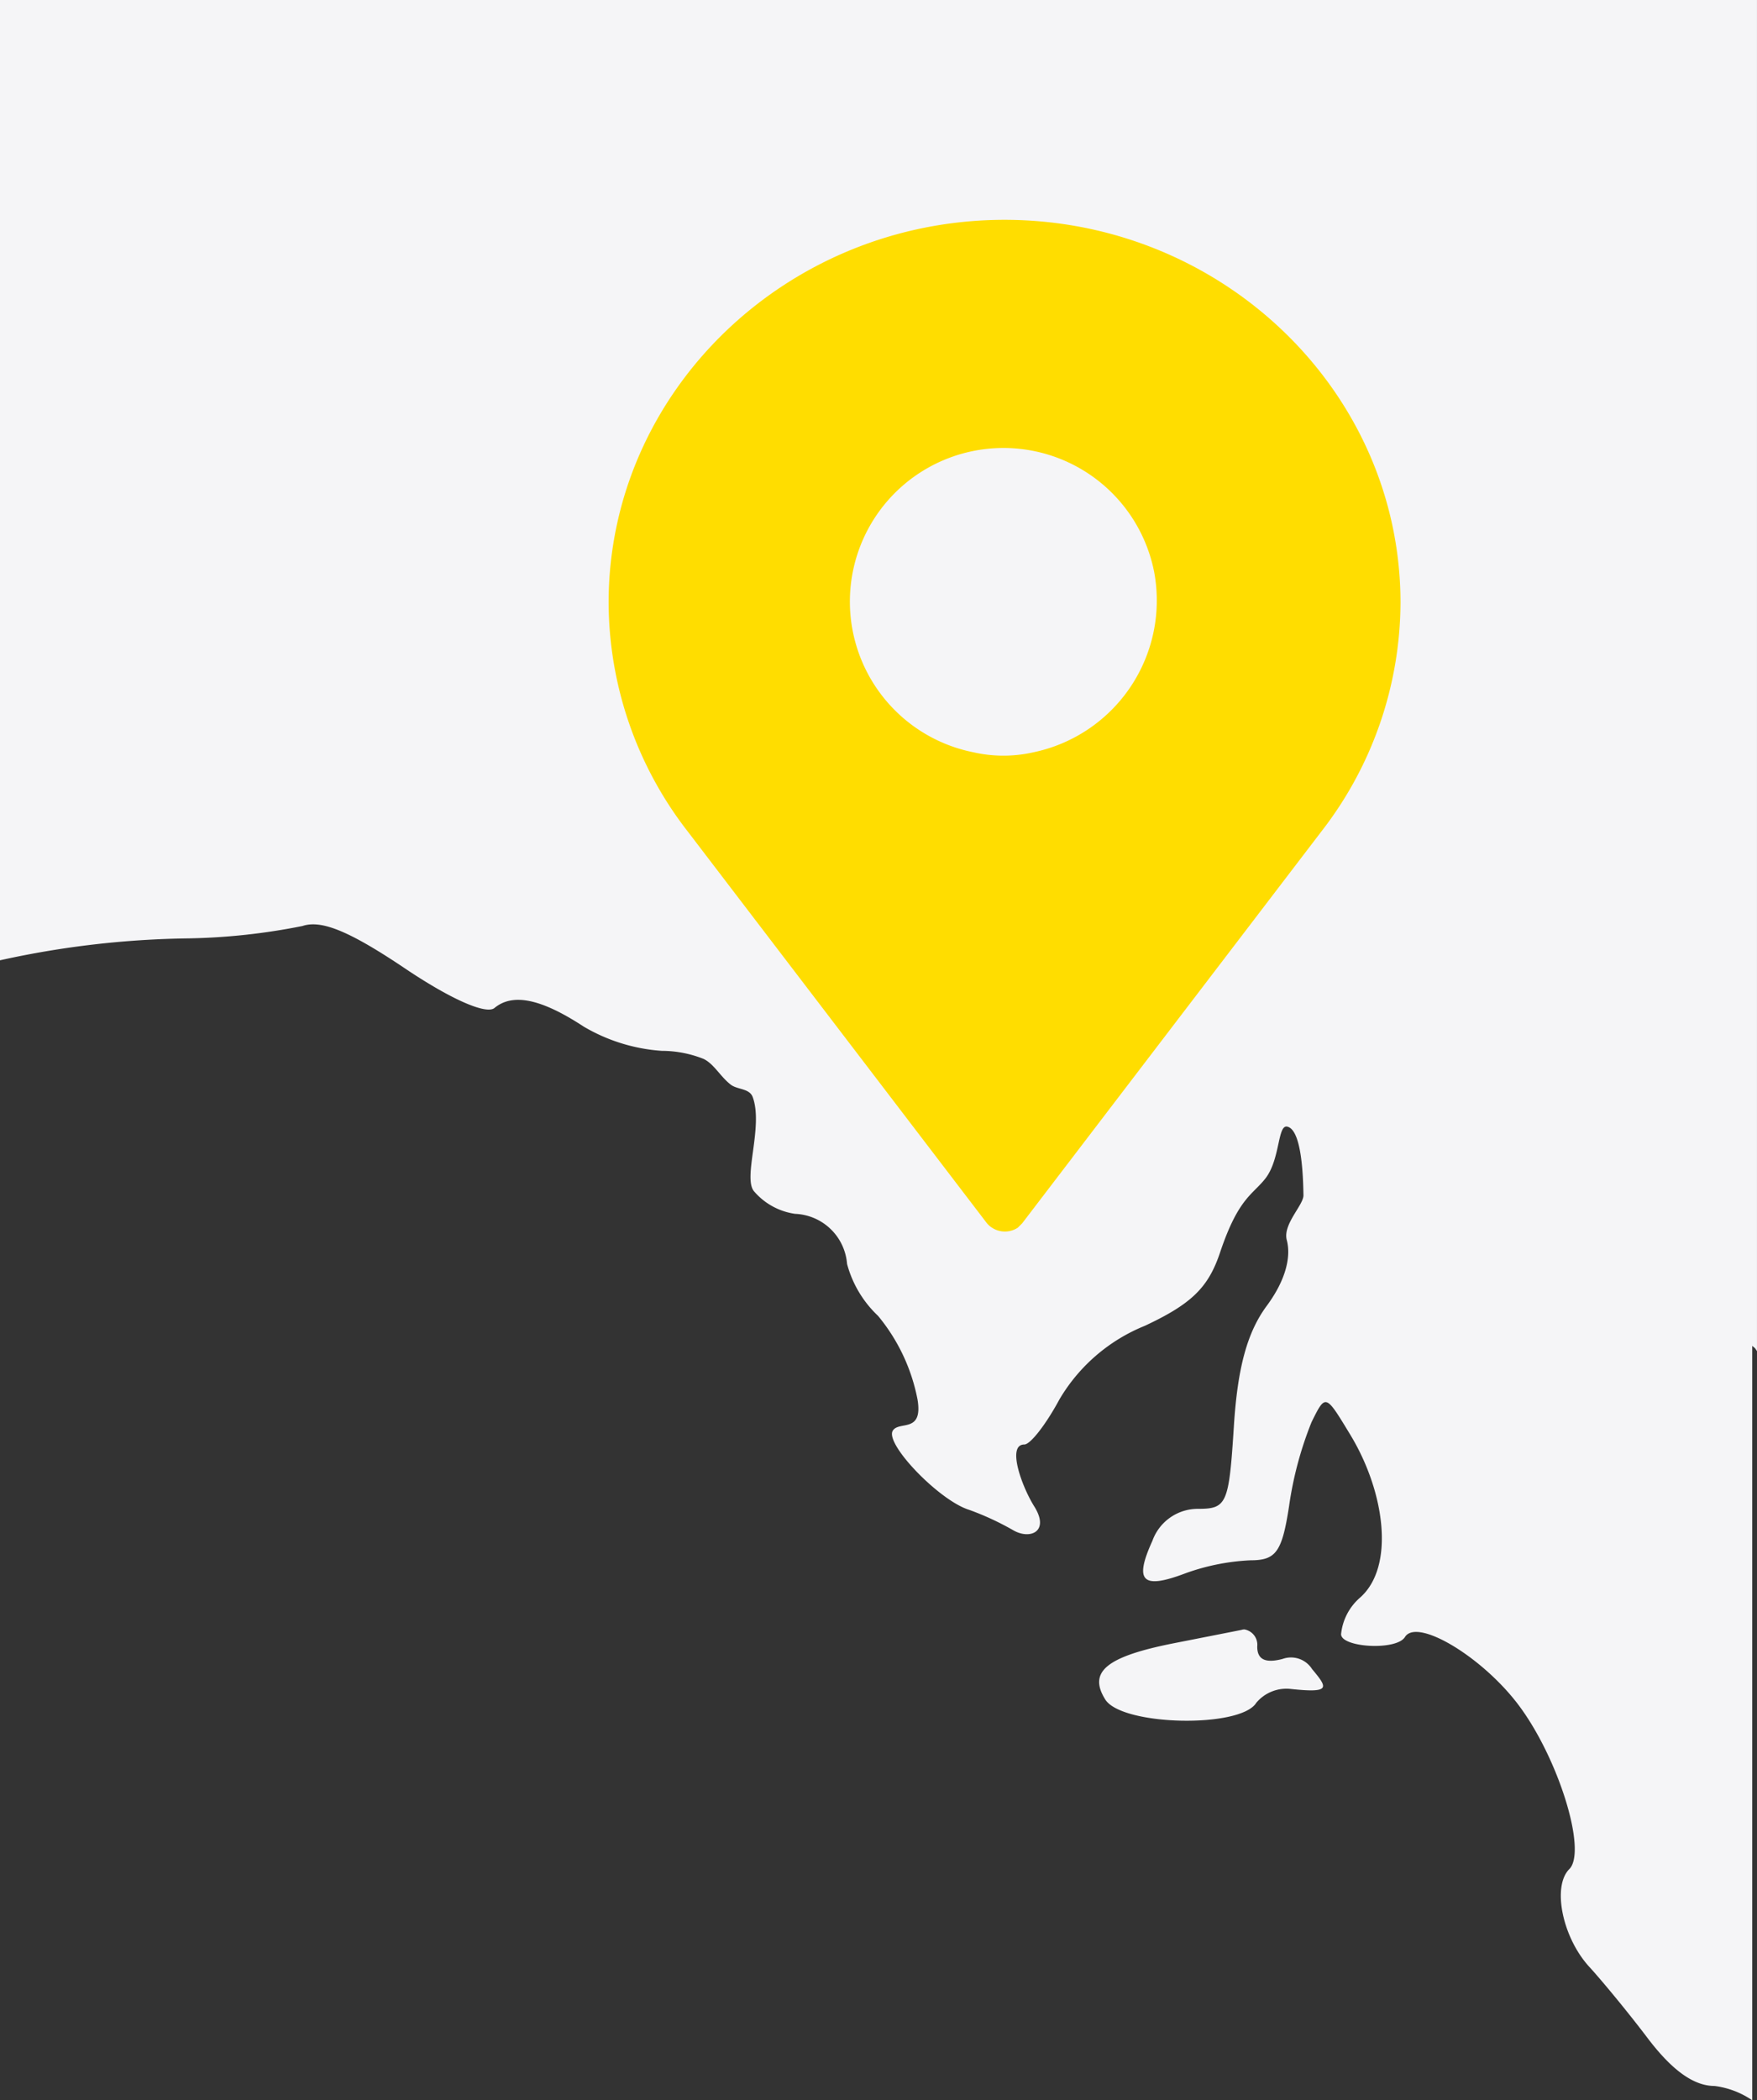 <svg xmlns="http://www.w3.org/2000/svg" xmlns:xlink="http://www.w3.org/1999/xlink" width="115.25" height="137.719" viewBox="0 0 115.25 137.719"><rect x="0" y="0" width="115.25" height="137.719" fill="#333333" stroke="none"/><defs><clipPath id="clip-path"><rect id="Rectangle_100" data-name="Rectangle 100" width="51.944" height="66.335" fill="#fd0"></rect></clipPath></defs><g id="South-Australia-Location-Icon" transform="translate(-79.106 -44)"><g id="Group_1015" data-name="Group 1015" transform="translate(79.105 44)"><path id="Path_407" data-name="Path 407" d="M419.878,152.536a.7.7,0,0,0-.187.031c-.579.117-2.587.51-4.438.875-4.439.878-5.633,1.877-4.5,3.688,1.082,1.731,8.867,1.9,9.906.218a2.577,2.577,0,0,1,2.282-.906c2.656.283,2.393-.086,1.374-1.312a1.636,1.636,0,0,0-1.937-.657c-1.109.29-1.656.051-1.656-.812a1.023,1.023,0,0,0-.844-1.125" transform="translate(-338.253 -45.692)" fill="#f5f5f7"></path><path id="Path_409" data-name="Path 409" d="M424.691,45.692H338.253v62.969a60.531,60.531,0,0,1,12.375-1.438,41.55,41.55,0,0,0,7.469-.812c1.246-.421,3.116.359,6.719,2.781,3.051,2.051,5.337,3.04,5.875,2.594,1.21-1,3.086-.588,5.844,1.218a11.648,11.648,0,0,0,5.125,1.594,7.438,7.438,0,0,1,2.75.531c.687.334,1.093,1.159,1.781,1.688.43.33,1.225.234,1.437.812.713,1.938-.671,5.309.094,6.188a4.351,4.351,0,0,0,2.688,1.469,3.563,3.563,0,0,1,3.406,3.281,7.246,7.246,0,0,0,2.031,3.406,12.209,12.209,0,0,1,2.594,5.5c.363,2.223-1.215,1.369-1.625,2.031-.535.866,3.049,4.582,5,5.188a18.382,18.382,0,0,1,2.906,1.344c1.1.634,2.409.088,1.375-1.563-.825-1.318-1.812-4.062-.656-4.062.406,0,1.43-1.328,2.313-2.969a11.507,11.507,0,0,1,5.593-4.813c3.081-1.442,4.172-2.522,4.938-4.812,1.2-3.577,2.128-3.772,2.968-4.844.989-1.261.793-3.549,1.438-3.406.936.206,1.042,3.164,1.063,4.5.009.644-1.366,1.9-1.094,2.937.314,1.205-.154,2.746-1.313,4.313-1.273,1.722-1.911,4.025-2.156,7.875-.324,5.1-.451,5.437-2.344,5.437a3.165,3.165,0,0,0-3,2.094c-1.217,2.674-.672,3.212,2.188,2.125a14.481,14.481,0,0,1,4.25-.844c1.677,0,2.07-.556,2.531-3.593a23.652,23.652,0,0,1,1.469-5.469c.929-1.879.916-1.844,2.531.812,2.292,3.769,2.959,8.7.625,10.719a3.65,3.65,0,0,0-1.219,2.375c0,.875,3.627,1.095,4.188.188.788-1.276,5.057,1.285,7.437,4.437,2.626,3.479,4.529,9.6,3.344,10.781-1.134,1.134-.452,4.484,1.312,6.407.777.846,2.5,2.922,3.813,4.656,1.607,2.123,3.032,3.156,4.406,3.156a5.637,5.637,0,0,1,2.469.938V133.942l.187.156.125.188V45.692H424.691Z" transform="translate(-338.253 -45.692)" fill="#f5f5f7"></path></g><g id="Group_28" data-name="Group 28" transform="translate(119.028 58.416)"><g id="Group_27" data-name="Group 27" transform="translate(0)" clip-path="url(#clip-path)"><path id="Path_63" data-name="Path 63" d="M25.972,0C11.687,0,0,11.255,0,25.106A24.581,24.581,0,0,0,5.194,40.112L24.818,65.8a1.552,1.552,0,0,0,2.02.289l.289-.289L46.749,40.112a24.581,24.581,0,0,0,5.194-15.006C51.944,11.255,40.256,0,25.972,0m-2.02,34.918A10.074,10.074,0,1,1,35.784,23.086a10.169,10.169,0,0,1-7.936,11.832,8.874,8.874,0,0,1-3.9,0" transform="translate(0 -0.001)" fill="#fd0"></path></g></g></g></svg>